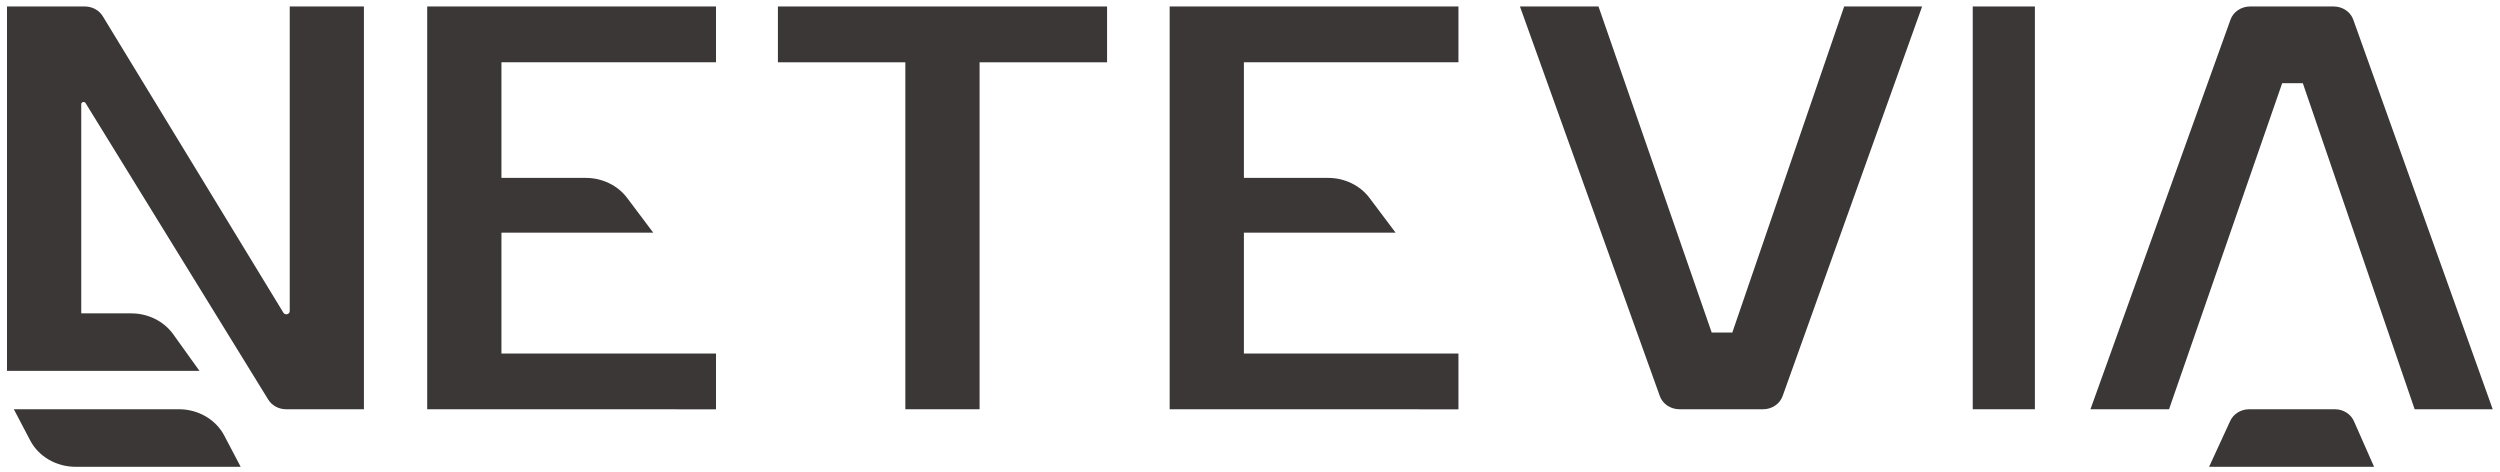 <svg xmlns="http://www.w3.org/2000/svg" width="159" height="30" viewBox="0 0 159 30" fill="none"><g opacity="0.9"><path d="M27.17 26.028V0.412H45.538V3.962H31.892V11.314H37.258C37.773 11.314 38.28 11.43 38.737 11.651C39.194 11.872 39.586 12.191 39.882 12.583L41.547 14.798H31.892V22.484H45.538V26.032L27.17 26.028Z" fill="#252120"></path><path d="M74.391 26.028V0.412H92.757V3.962H79.112V11.314H84.471C84.986 11.314 85.493 11.43 85.95 11.651C86.407 11.872 86.8 12.191 87.096 12.583L88.76 14.798H79.112V22.484H92.757V26.032L74.391 26.028Z" fill="#252120"></path><path d="M57.579 26.028V3.962H49.475V0.412H70.41V3.962H62.301V26.028H57.579Z" fill="#252120"></path><path d="M143.112 0.412H148.424C148.699 0.412 148.967 0.493 149.191 0.643C149.414 0.793 149.581 1.004 149.667 1.247L158.537 26.028H153.572L146.459 5.291H145.147L137.951 26.028H132.953L141.862 1.245C141.949 1.002 142.117 0.79 142.342 0.64C142.566 0.491 142.836 0.411 143.112 0.412Z" fill="#252120"></path><path d="M105.567 25.195L96.668 0.412H101.664L108.864 21.15H110.175L117.289 0.412H122.247L113.373 25.194C113.286 25.437 113.12 25.648 112.896 25.798C112.673 25.948 112.405 26.029 112.129 26.028H106.818C106.542 26.029 106.273 25.949 106.048 25.8C105.824 25.65 105.655 25.439 105.567 25.195Z" fill="#252120"></path><path d="M125.467 26.028V0.412H129.419V26.028H125.467Z" fill="#252120"></path><path d="M18.427 0.412V19.787C18.427 19.841 18.404 19.893 18.363 19.932C18.321 19.97 18.265 19.991 18.207 19.991C18.17 19.99 18.133 19.98 18.101 19.961C18.069 19.943 18.043 19.918 18.024 19.888L6.53 1.022C6.414 0.836 6.248 0.682 6.048 0.575C5.848 0.468 5.621 0.412 5.39 0.412H0.445V23.589H12.687L11.015 21.257C10.722 20.849 10.326 20.514 9.86 20.283C9.395 20.051 8.876 19.93 8.348 19.93H5.167V6.625C5.167 6.607 5.171 6.589 5.178 6.572C5.186 6.555 5.197 6.54 5.21 6.527C5.224 6.514 5.24 6.504 5.258 6.497C5.276 6.49 5.296 6.487 5.315 6.487C5.341 6.487 5.367 6.494 5.389 6.506C5.412 6.518 5.43 6.536 5.443 6.557L17.064 25.42C17.18 25.605 17.345 25.759 17.544 25.866C17.744 25.972 17.97 26.029 18.2 26.028H23.145V0.412H18.427Z" fill="#252120"></path><path d="M15.306 29.688H4.804C4.203 29.688 3.615 29.532 3.106 29.236C2.596 28.94 2.187 28.517 1.923 28.015L0.879 26.028H11.381C11.981 26.028 12.569 26.184 13.079 26.48C13.588 26.776 13.998 27.199 14.262 27.7L15.306 29.688Z" fill="#252120"></path><path d="M150.991 29.688H140.498L141.844 26.767C141.945 26.548 142.114 26.361 142.328 26.229C142.542 26.098 142.793 26.028 143.049 26.028H148.496C148.757 26.028 149.011 26.1 149.227 26.235C149.443 26.37 149.612 26.562 149.71 26.786L150.991 29.688Z" fill="#252120"></path></g></svg>